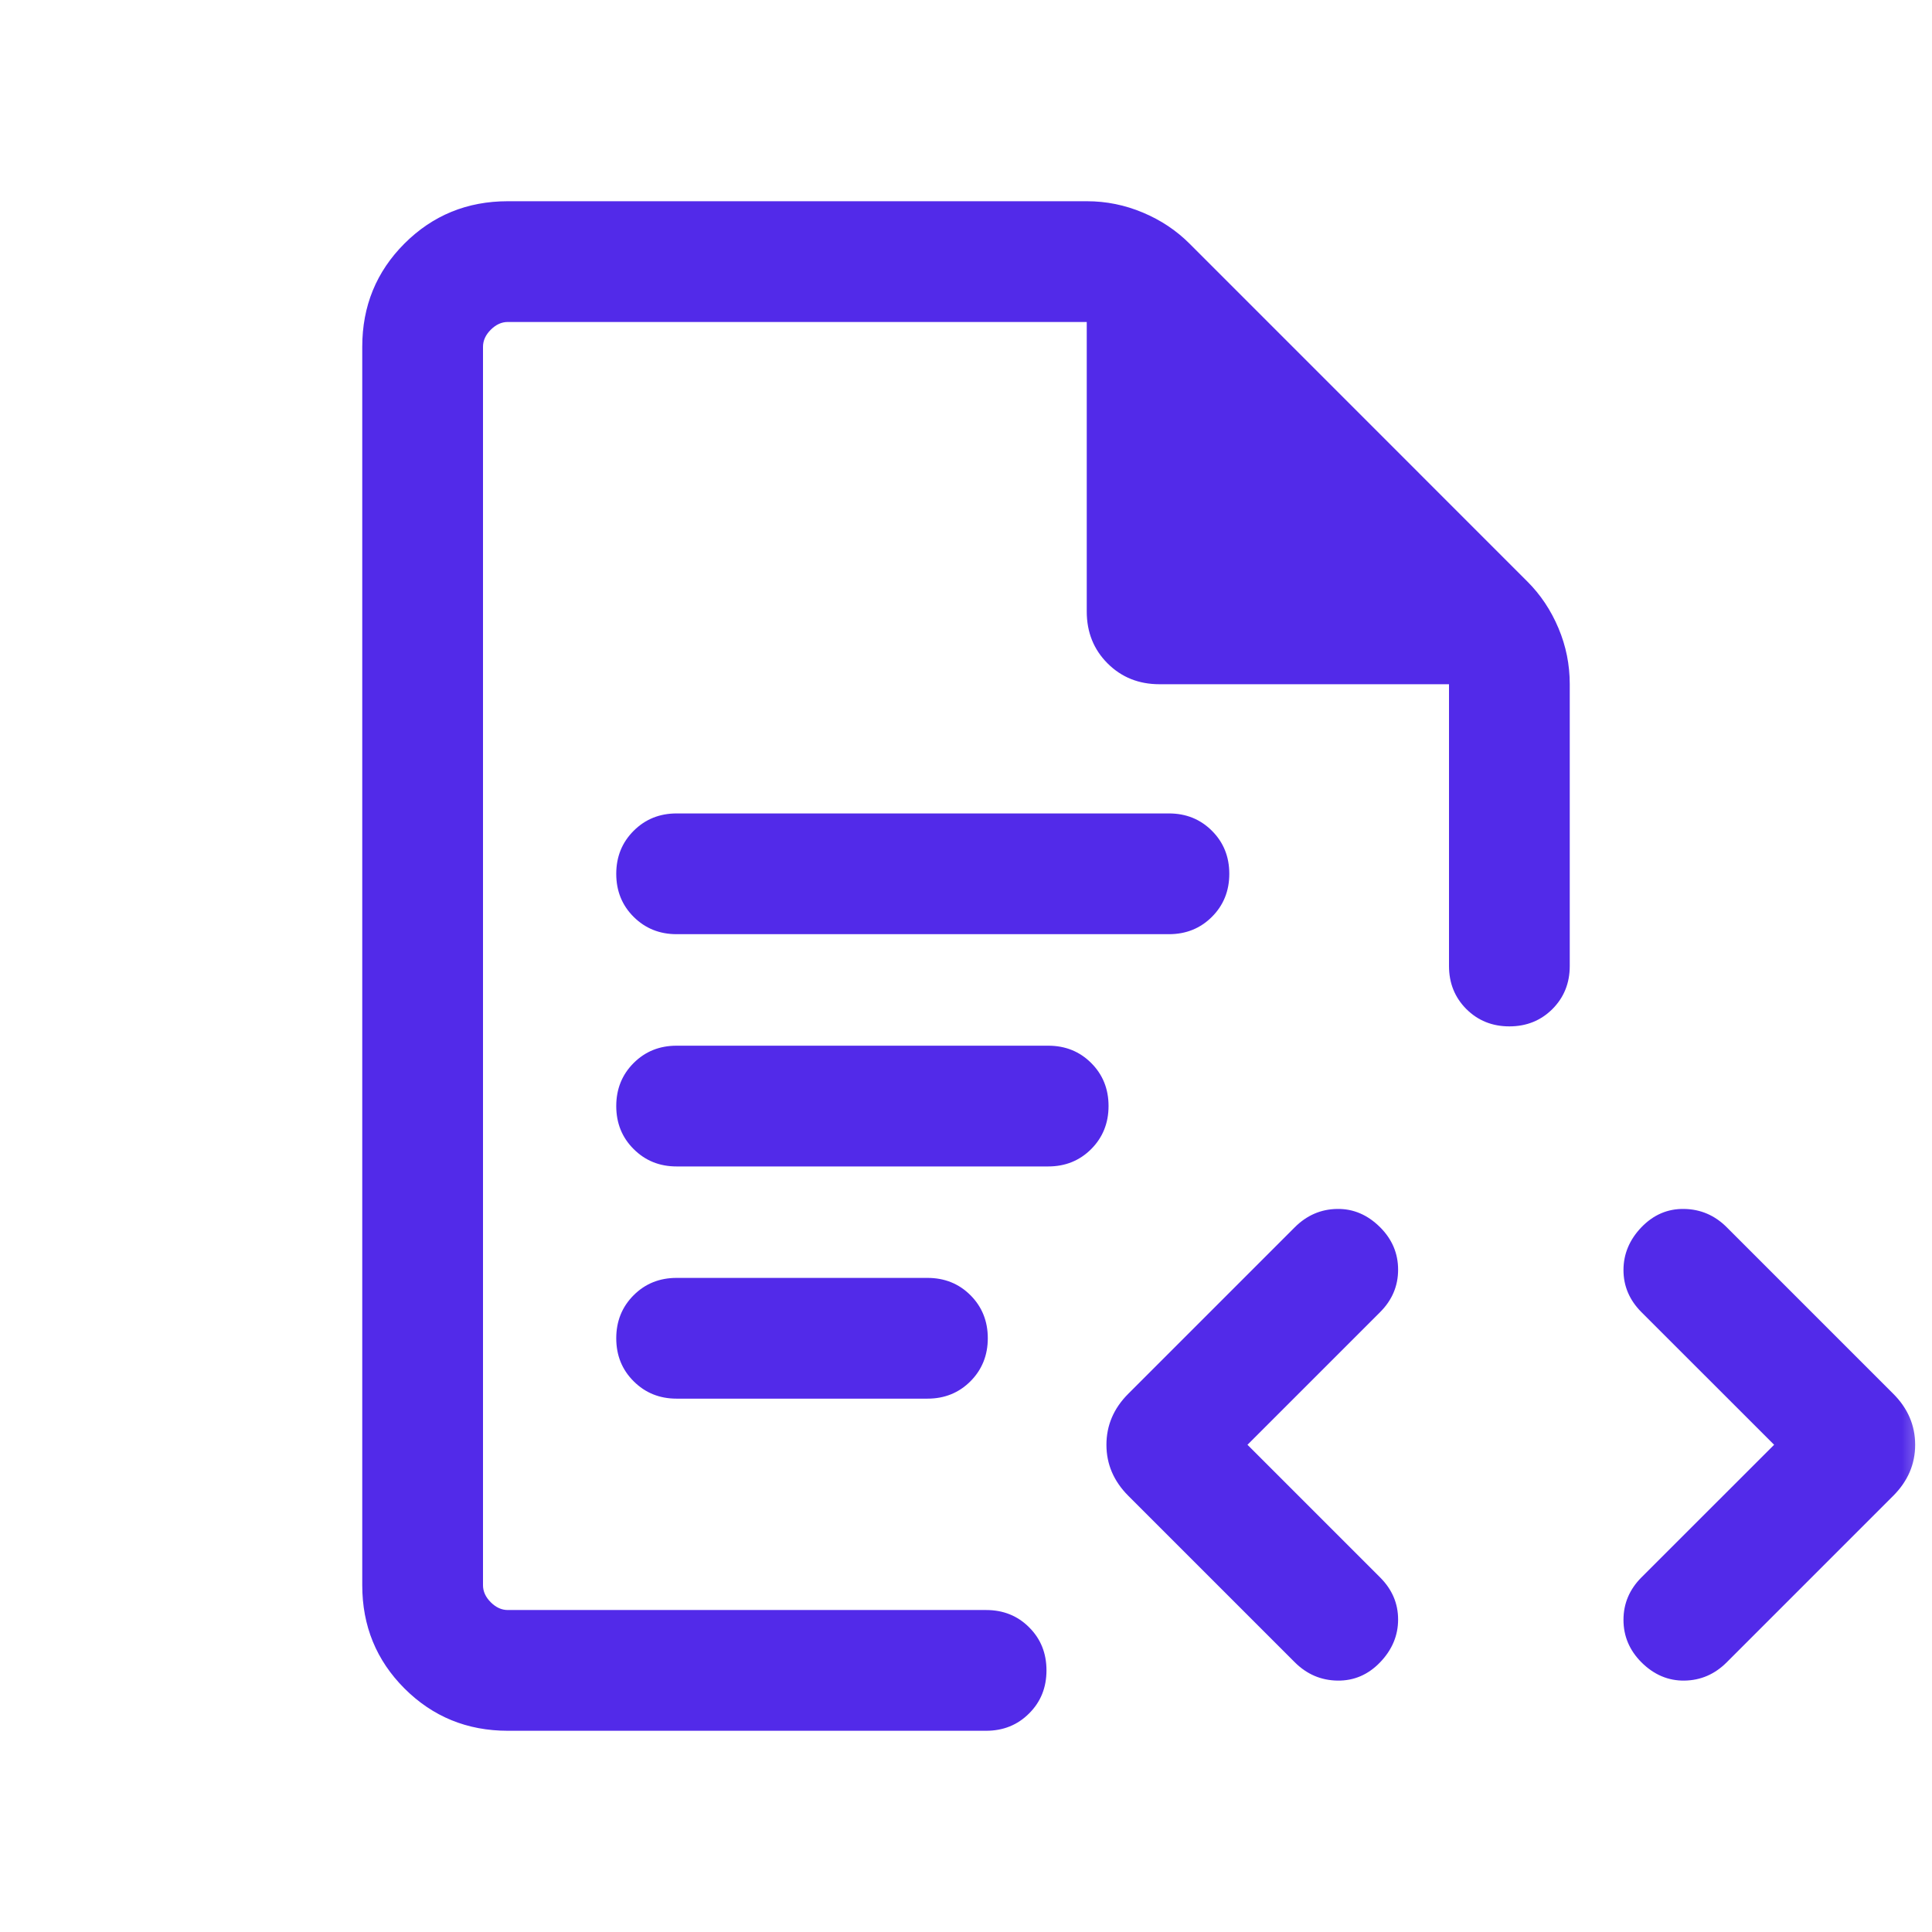 <svg width="32" height="32" viewBox="0 0 32 32" fill="none" xmlns="http://www.w3.org/2000/svg">
<mask id="mask0_84_4868" style="mask-type:alpha" maskUnits="userSpaceOnUse" x="0" y="0" width="32" height="32">
<rect width="32" height="32" fill="#D9D9D9"/>
</mask>
<g mask="url(#mask0_84_4868)">
<path d="M8.41 28.667C7.737 28.667 7.167 28.433 6.7 27.967C6.233 27.5 6 26.93 6 26.256V5.744C6 5.07 6.233 4.5 6.7 4.033C7.167 3.567 7.737 3.333 8.41 3.333H18.003C18.324 3.333 18.633 3.396 18.93 3.521C19.226 3.645 19.484 3.817 19.703 4.036L25.297 9.631C25.516 9.849 25.688 10.107 25.813 10.404C25.938 10.7 26 11.009 26 11.331V16C26 16.284 25.904 16.521 25.713 16.713C25.521 16.904 25.284 17 25 17C24.716 17 24.479 16.904 24.287 16.713C24.096 16.521 24 16.284 24 16V11.333H19.205C18.862 11.333 18.575 11.218 18.345 10.988C18.115 10.758 18 10.472 18 10.128V5.333H8.41C8.308 5.333 8.214 5.376 8.128 5.462C8.043 5.547 8 5.641 8 5.744V26.256C8 26.359 8.043 26.453 8.128 26.538C8.214 26.624 8.308 26.667 8.41 26.667H16.333C16.617 26.667 16.855 26.762 17.046 26.954C17.238 27.145 17.333 27.383 17.333 27.667C17.333 27.95 17.238 28.188 17.046 28.379C16.855 28.571 16.617 28.667 16.333 28.667H8.41Z" fill="#522AE9"/>
<path d="M19.361 15.473H11.207C10.924 15.473 10.687 15.377 10.495 15.186C10.303 14.995 10.207 14.757 10.207 14.474C10.207 14.19 10.303 13.953 10.495 13.761C10.687 13.569 10.924 13.473 11.207 13.473H19.361C19.645 13.473 19.882 13.569 20.074 13.761C20.265 13.952 20.361 14.189 20.361 14.473C20.361 14.756 20.265 14.994 20.074 15.185C19.882 15.377 19.645 15.473 19.361 15.473Z" fill="#522AE9"/>
<path d="M17.361 19.32H11.207C10.924 19.32 10.687 19.224 10.495 19.032C10.303 18.841 10.207 18.603 10.207 18.32C10.207 18.037 10.303 17.799 10.495 17.607C10.687 17.415 10.924 17.32 11.207 17.32H17.361C17.645 17.32 17.882 17.415 18.074 17.607C18.265 17.798 18.361 18.035 18.361 18.319C18.361 18.602 18.265 18.84 18.074 19.032C17.882 19.224 17.645 19.32 17.361 19.32Z" fill="#522AE9"/>
<path d="M15.361 23.166H11.207C10.924 23.166 10.687 23.07 10.495 22.878C10.303 22.687 10.207 22.45 10.207 22.166C10.207 21.883 10.303 21.645 10.495 21.453C10.687 21.261 10.924 21.166 11.207 21.166H15.361C15.645 21.166 15.882 21.261 16.074 21.453C16.265 21.644 16.361 21.882 16.361 22.165C16.361 22.448 16.265 22.686 16.074 22.878C15.882 23.07 15.645 23.166 15.361 23.166Z" fill="#522AE9"/>
<path d="M22.859 26.127L20.662 23.93L22.859 21.733C23.058 21.534 23.157 21.3 23.157 21.03C23.157 20.76 23.058 20.526 22.859 20.327C22.652 20.121 22.415 20.019 22.146 20.024C21.878 20.028 21.645 20.129 21.446 20.327L18.687 23.086C18.446 23.327 18.326 23.609 18.326 23.93C18.326 24.251 18.446 24.532 18.687 24.774L21.446 27.533C21.645 27.731 21.88 27.832 22.153 27.836C22.425 27.84 22.661 27.739 22.859 27.533C23.058 27.326 23.157 27.089 23.157 26.824C23.157 26.558 23.058 26.326 22.859 26.127Z" fill="#522AE9"/>
<path d="M27.187 21.733L29.385 23.93L27.187 26.127C26.989 26.326 26.89 26.56 26.89 26.83C26.89 27.1 26.989 27.334 27.187 27.533C27.394 27.739 27.632 27.84 27.9 27.836C28.169 27.832 28.402 27.731 28.6 27.533L31.359 24.774C31.6 24.532 31.721 24.251 31.721 23.93C31.721 23.609 31.6 23.327 31.359 23.086L28.6 20.327C28.402 20.129 28.166 20.028 27.894 20.024C27.621 20.019 27.386 20.121 27.187 20.327C26.989 20.534 26.89 20.77 26.89 21.036C26.89 21.302 26.989 21.534 27.187 21.733Z" fill="#522AE9"/>
</g>
</svg>
